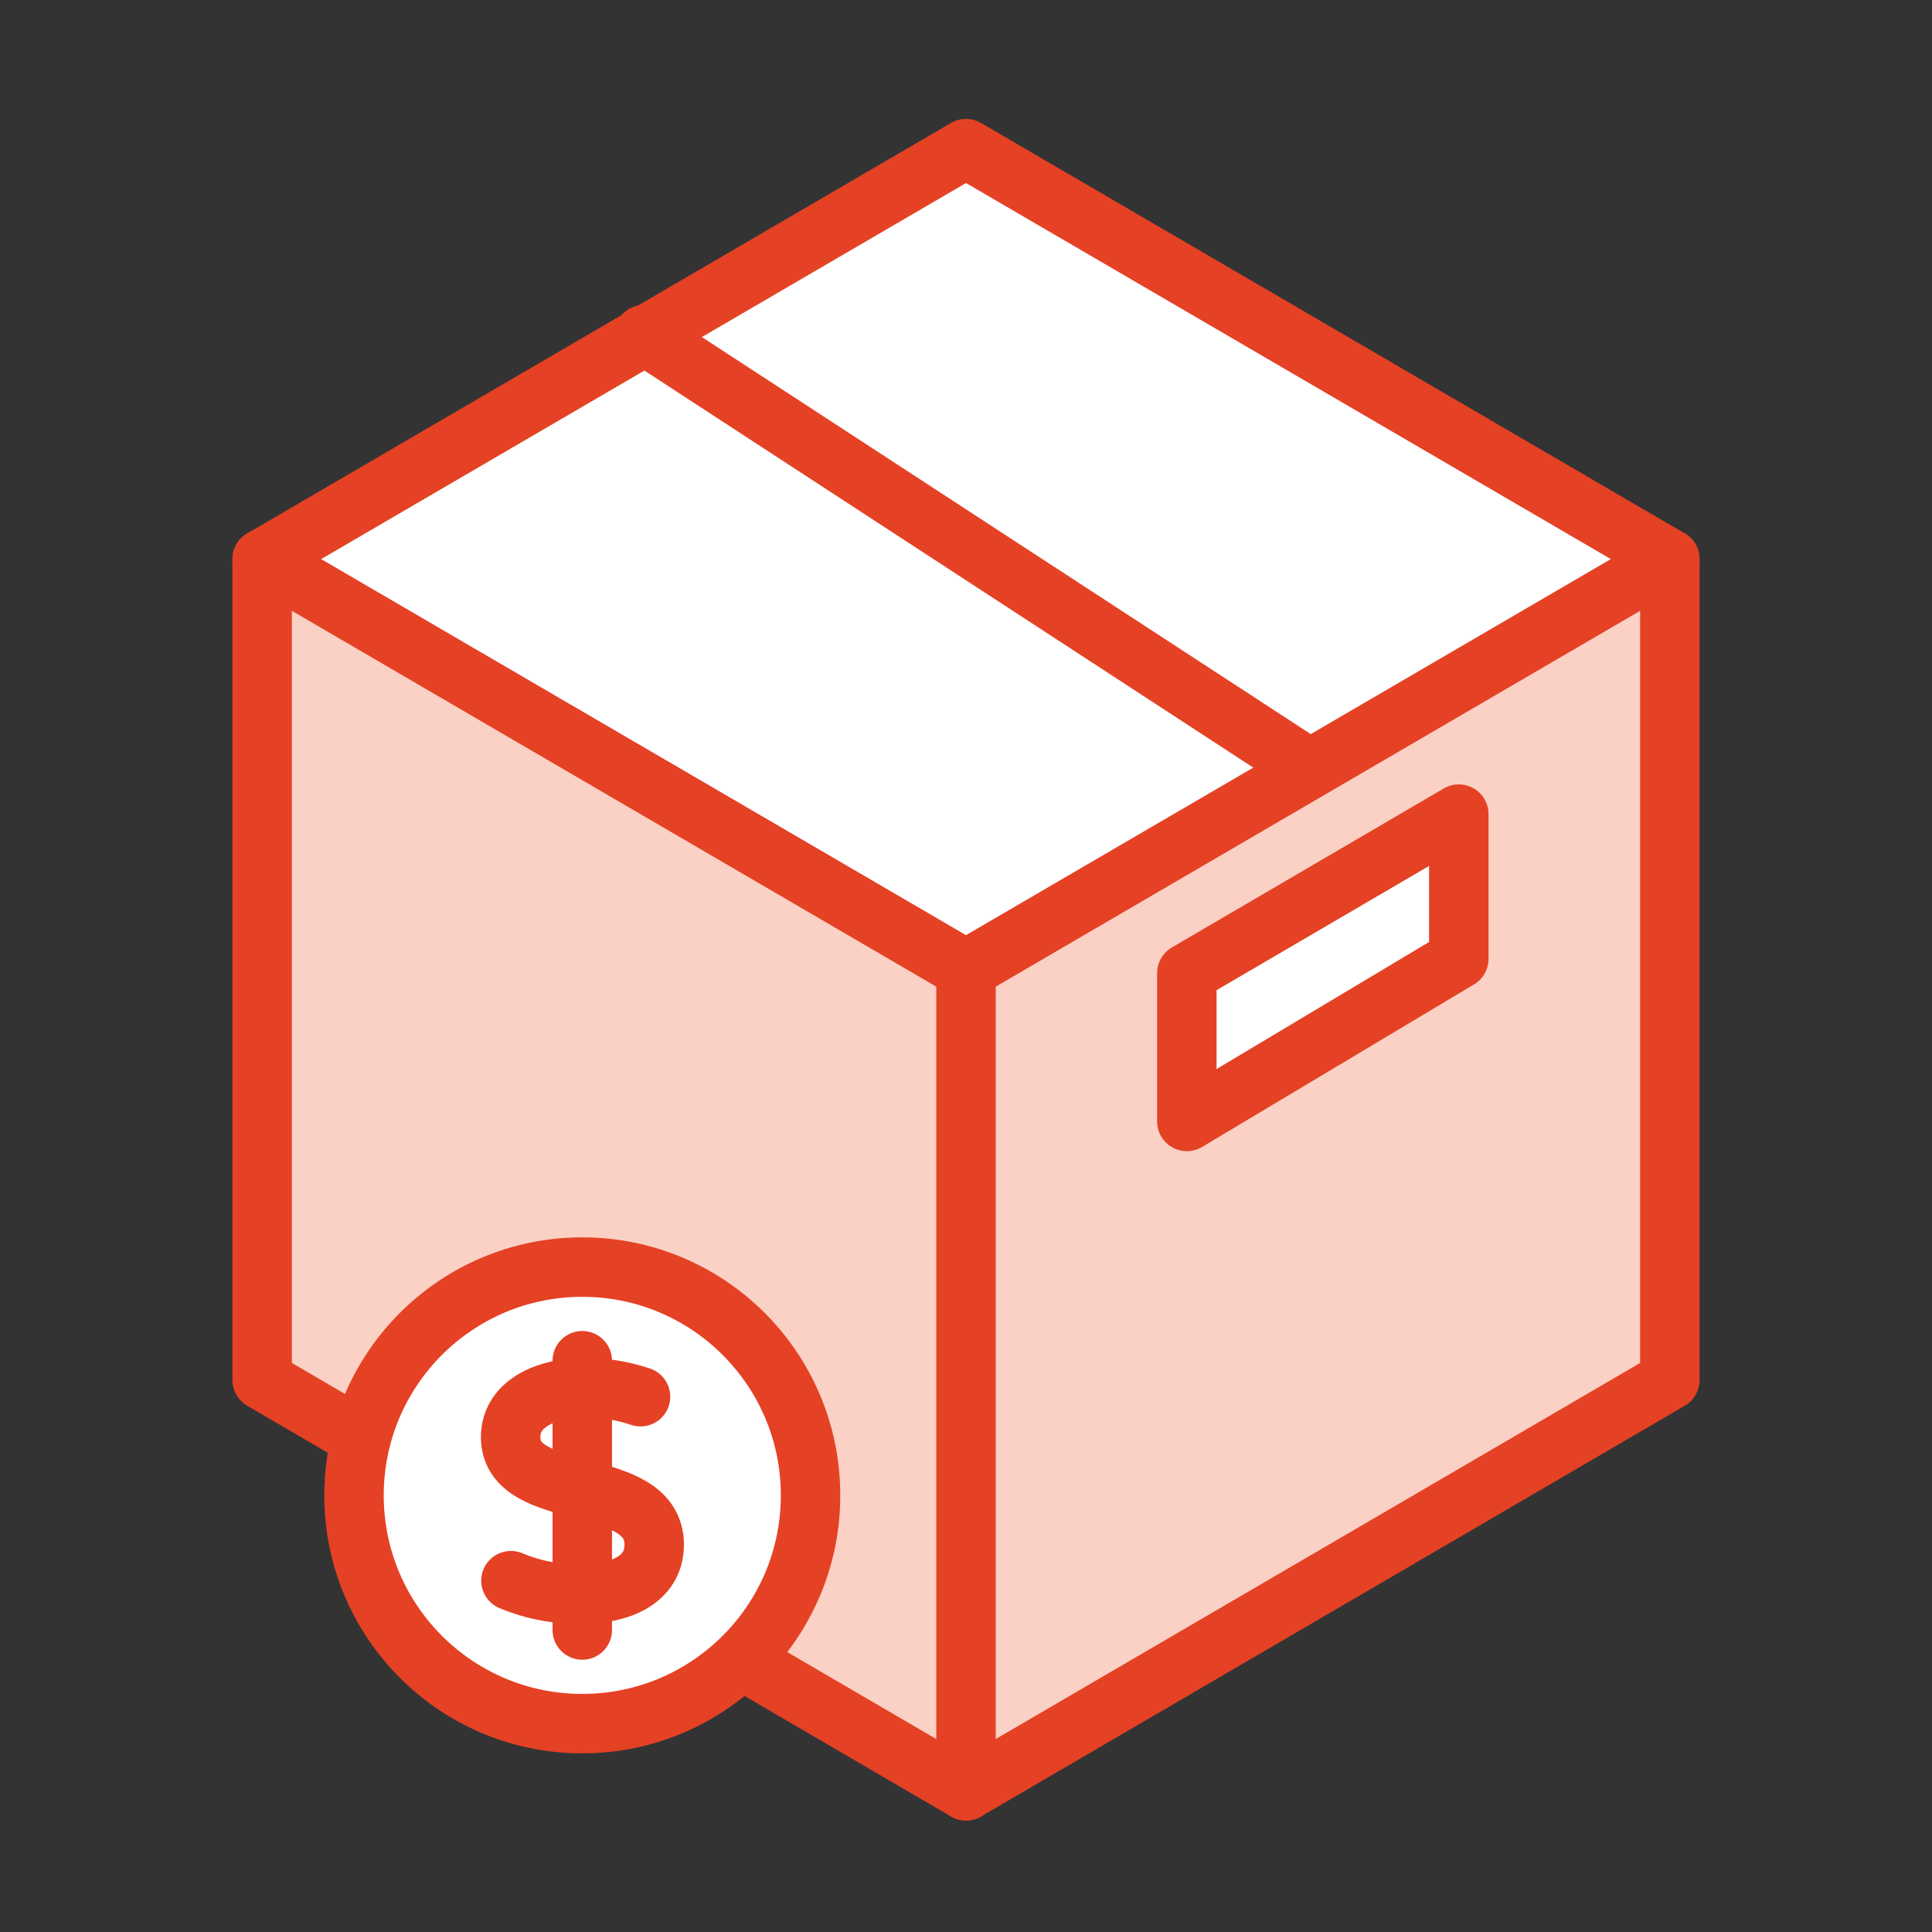 <?xml version="1.0" encoding="utf-8"?>
<!-- Generator: Adobe Illustrator 25.2.1, SVG Export Plug-In . SVG Version: 6.00 Build 0)  -->
<svg version="1.1" id="Layer_1" xmlns="http://www.w3.org/2000/svg" xmlns:xlink="http://www.w3.org/1999/xlink" x="0px" y="0px"
	 viewBox="0 0 65 65" style="enable-background:new 0 0 65 65;" xml:space="preserve">
<rect x="0" y="0" width="65" height="65" fill="#333333" stroke="none"/>
<style type="text/css">
	.st0{clip-path:url(#XMLID_2_);fill:#FFFFFF;}
	.st1{fill:none;stroke:#E54125;stroke-width:2;stroke-linecap:round;stroke-linejoin:round;stroke-miterlimit:10;}
	.st2{fill:#FAD1C4;stroke:#E54125;stroke-width:2;stroke-linecap:round;stroke-linejoin:round;stroke-miterlimit:10;}
	.st3{fill:#FFFFFF;stroke:#E54125;stroke-width:2;stroke-linecap:round;stroke-linejoin:round;stroke-miterlimit:10;}
</style>
<g>
	<g>
		<g>
			<defs>
				<polygon id="XMLID_3_" points="56.18,46.43 56.18,18.81 32.5,5 8.82,18.81 8.82,46.43 32.5,60.25 				"/>
			</defs>
			<use xlink:href="#XMLID_3_"  style="overflow:visible;fill:#FAD1C4;"/>
			<clipPath id="XMLID_2_">
				<use xlink:href="#XMLID_3_"  style="overflow:visible;"/>
			</clipPath>
			<polygon class="st0" points="9.37,18.79 32.36,32.87 56.25,18.88 32.45,5.07 			"/>
			
				<use xlink:href="#XMLID_3_"  style="overflow:visible;fill:none;stroke:#E54125;stroke-width:2;stroke-linecap:round;stroke-linejoin:round;stroke-miterlimit:10;"/>
		</g>
		<polyline class="st1" points="8.82,18.81 32.5,32.62 56.18,18.81 		"/>
		<line class="st2" x1="32.5" y1="32.62" x2="32.5" y2="60.25"/>
	</g>
	<line class="st2" x1="21.66" y1="11.26" x2="43.85" y2="25.73"/>
	<polygon class="st3" points="39.93,32.74 39.93,37.73 49.08,32.26 49.08,27.39 	"/>
</g>
<g>
	<circle class="st3" cx="19.59" cy="50.31" r="7.68"/>
	<g>
		<line class="st1" x1="19.59" y1="45.78" x2="19.59" y2="54.84"/>
		<path class="st1" d="M21.55,46.99c-0.63-0.21-1.3-0.32-1.96-0.3c-1.04,0-2.41,0.45-2.41,1.66c0,2.26,4.83,1.22,4.83,3.62
			c0,1.2-1.19,1.66-2.41,1.66c-0.83,0.02-1.65-0.13-2.41-0.45"/>
	</g>
</g>
</svg>

